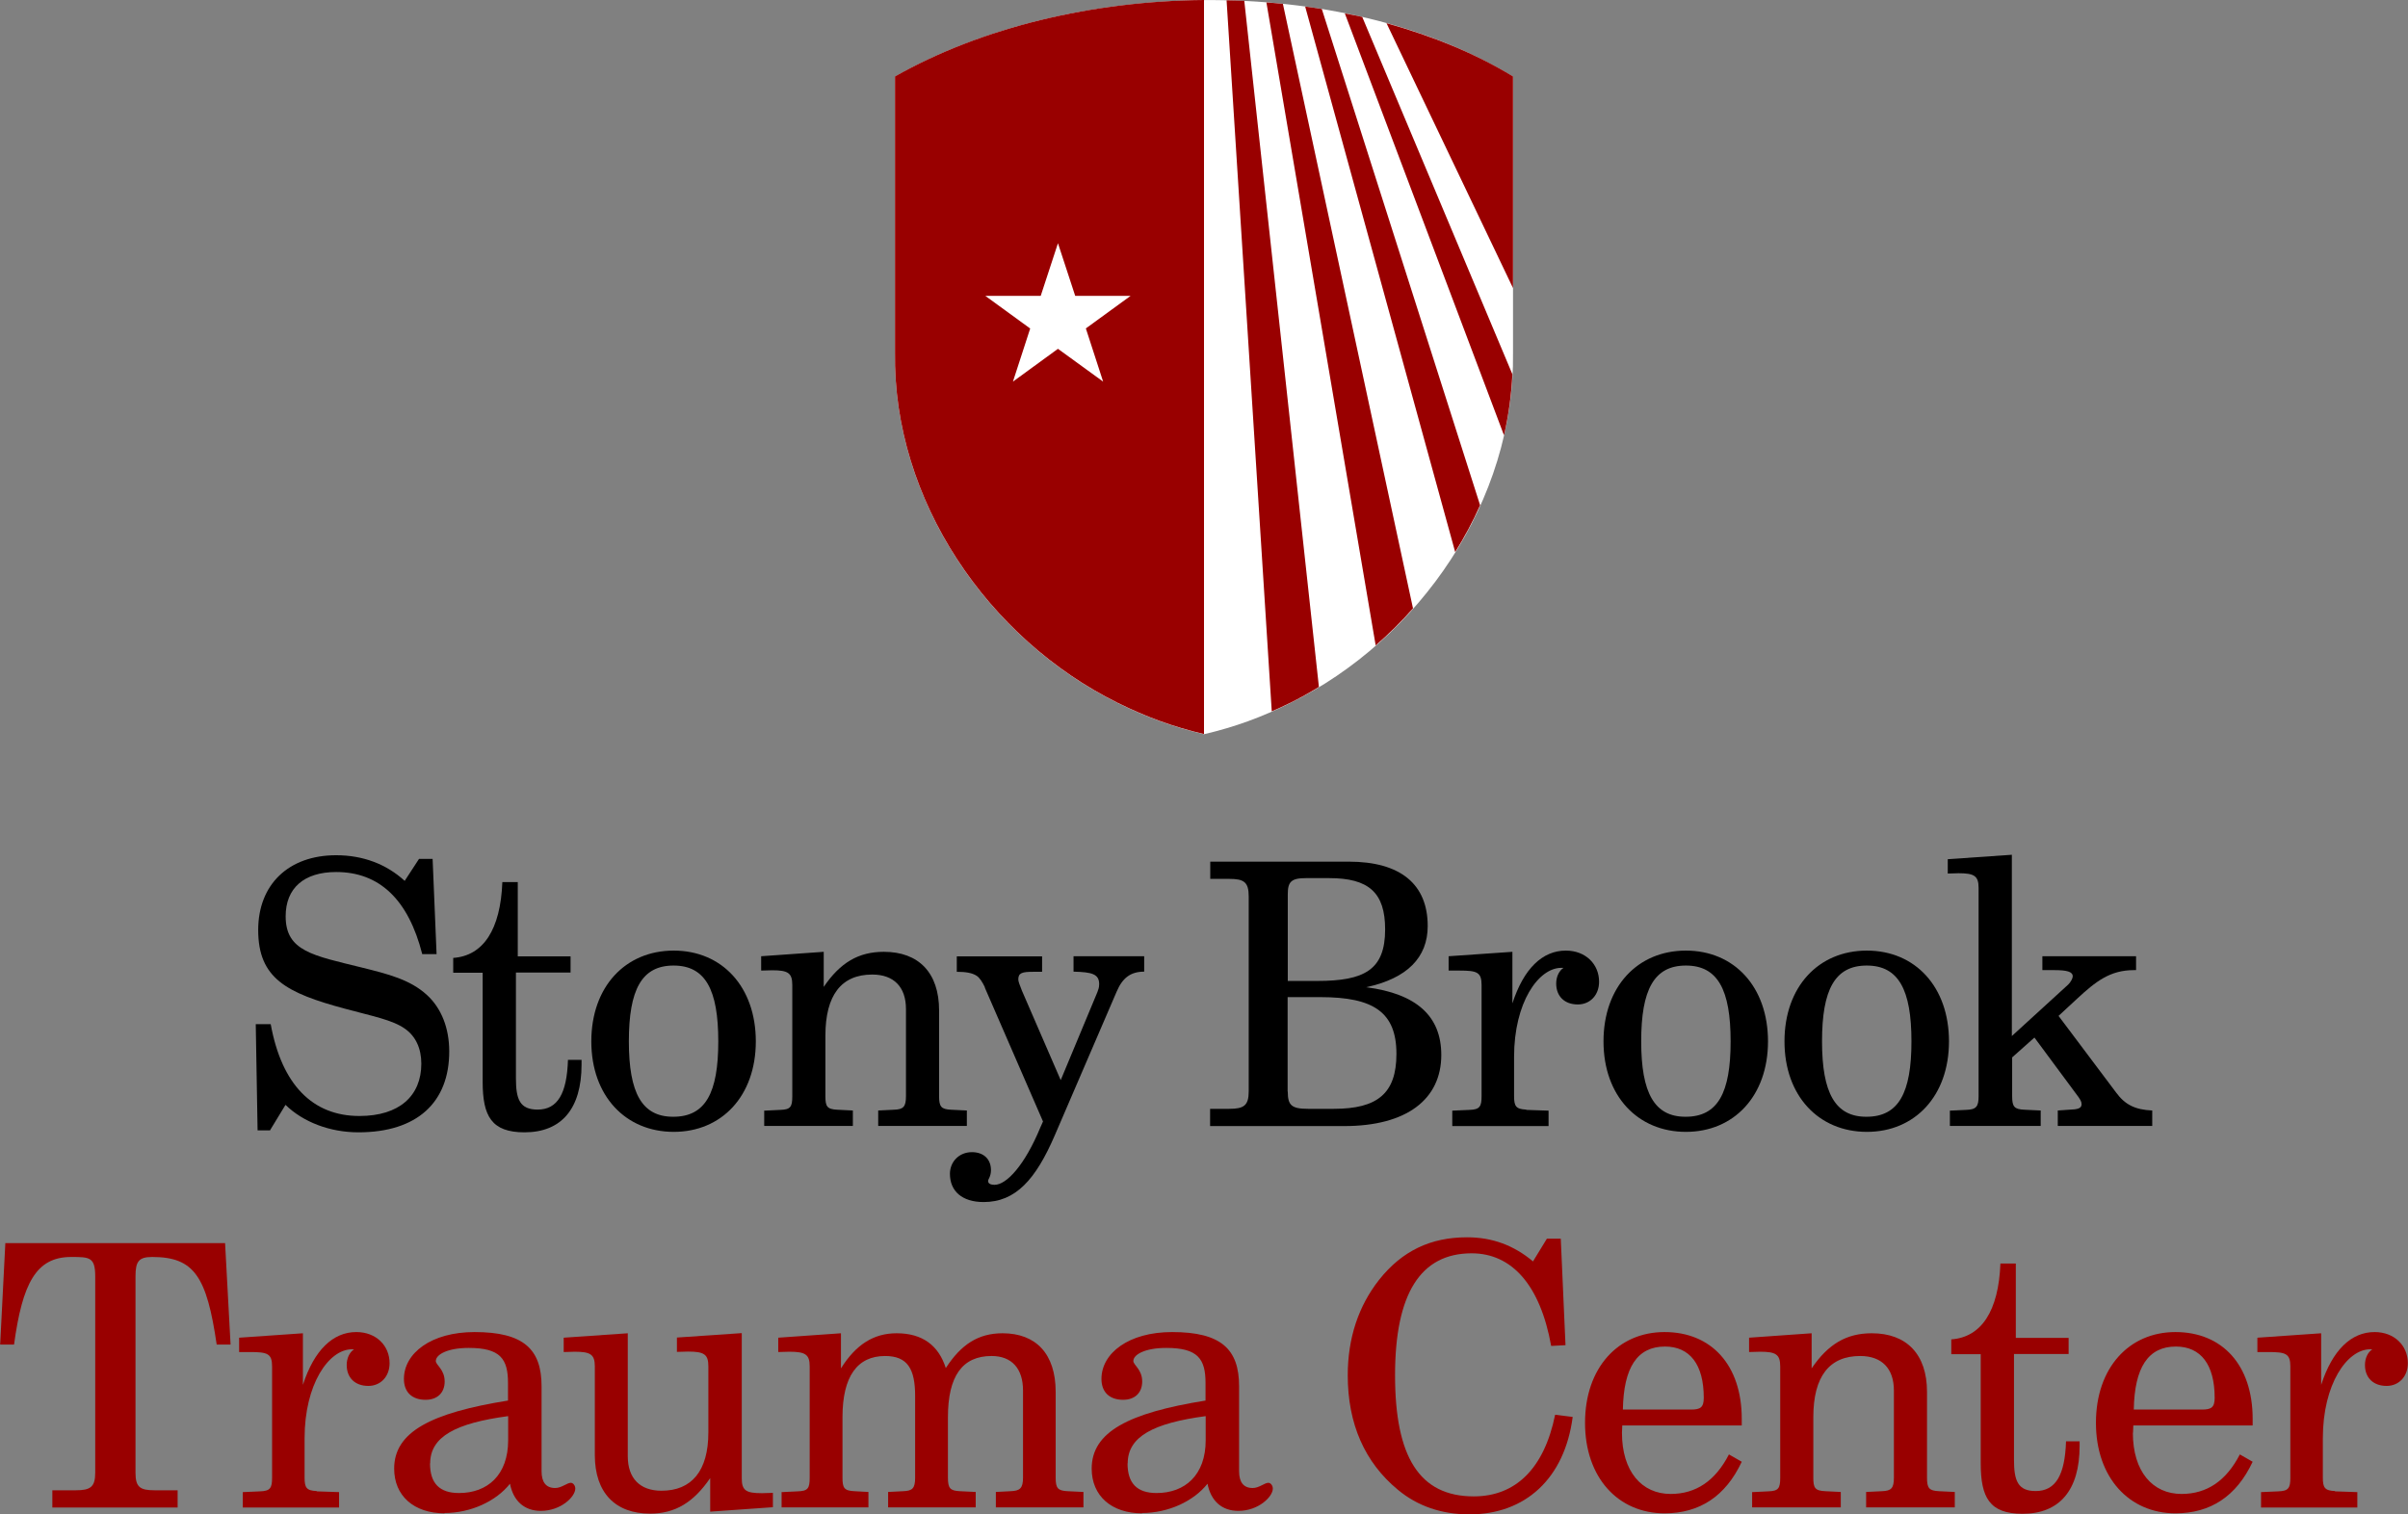 <?xml version="1.0" encoding="UTF-8"?><svg id="Layer_1" xmlns="http://www.w3.org/2000/svg" viewBox="0 0 157.8 99.25"><rect x="0" y="0" width="157.8" height="99.25" fill="#808080" stroke="none"/><defs><style>.cls-1{fill:#900;}.cls-2{fill:#fff;}</style></defs><path d="M17.72,74.08h-.84l-.12-6.96h.98c.72,3.96,2.74,6.02,5.81,6.02,2.62,0,4.06-1.32,4.06-3.43,0-1.01-.38-1.8-1.06-2.28-.84-.6-2.18-.84-3.94-1.32-3.84-1.03-5.69-1.99-5.69-5.16,0-2.98,1.99-4.9,5.11-4.9,1.75,0,3.29.58,4.49,1.68l.94-1.44h.89l.26,6.24h-.94c-.91-3.58-2.81-5.38-5.64-5.38-2.11,0-3.31,1.06-3.31,2.9,0,2.3,1.8,2.57,4.99,3.36,1.73.43,3.17.79,4.27,1.8.94.86,1.46,2.16,1.46,3.7,0,3.34-2.11,5.3-5.95,5.3-1.87,0-3.62-.67-4.78-1.8l-1.01,1.66Z"/><path d="M29.7,63.74v-.96c1.97-.14,3.1-1.85,3.22-4.97h1.01v4.87h3.46v1.06h-3.58v6.94c0,1.37.26,2.04,1.42,2.04,1.32,0,1.92-1.06,1.99-3.26h.89v.31c0,2.9-1.32,4.44-3.74,4.44-2.16,0-2.74-1.06-2.74-3.31v-7.15h-1.92Z"/><path d="M44.15,62.3c3.17,0,5.38,2.38,5.38,5.95s-2.23,5.93-5.38,5.93-5.4-2.35-5.4-5.93,2.23-5.95,5.4-5.95ZM44.12,73.19c2.11,0,2.95-1.56,2.95-4.94s-.84-4.97-2.93-4.97-2.93,1.58-2.93,4.97.86,4.94,2.9,4.94Z"/><path d="M50.1,72.79l1.03-.05c.67-.02.79-.19.79-.89v-7.3c0-.79-.29-.96-1.32-.96-.22,0-.46.02-.72.02v-.94l4.1-.29v2.3c1.08-1.59,2.28-2.3,3.94-2.3,2.28,0,3.62,1.37,3.62,3.84v5.62c0,.7.14.86.79.89l1.03.05v1.01h-5.81v-1.01l1.03-.05c.62-.02.79-.19.79-.89v-5.71c0-1.44-.79-2.26-2.21-2.26-2.02,0-3.07,1.34-3.07,4.01v3.96c0,.67.1.86.79.89l1.01.05v1.01h-5.81v-1.01Z"/><path d="M64.55,64.72c-.17-.36-.36-.65-.55-.77-.29-.19-.72-.26-1.3-.26v-1.01h5.59v1.01h-.6c-.7,0-.96.07-.96.5,0,.14.1.38.24.74l2.54,5.86,2.4-5.76c.05-.14.12-.29.12-.53,0-.67-.48-.79-1.68-.82v-1.01h4.63v1.01c-.89,0-1.42.41-1.8,1.3l-4.06,9.43c-1.25,2.9-2.57,4.37-4.66,4.37-1.42,0-2.21-.72-2.21-1.85,0-.79.6-1.42,1.44-1.42.77,0,1.25.46,1.25,1.18,0,.41-.19.6-.19.7,0,.17.14.26.43.26.77,0,1.97-1.27,3-3.77l.17-.38-3.82-8.79Z"/><path d="M79.31,72.67h1.25c.96,0,1.27-.22,1.27-1.15v-12.77c0-.94-.31-1.15-1.27-1.15h-1.25v-1.13h9.07c3.41,0,5.18,1.49,5.18,4.22,0,2.06-1.34,3.43-4.03,4.01,3.31.43,4.92,1.9,4.92,4.44,0,2.9-2.26,4.66-6.36,4.66h-8.79v-1.13ZM84.39,64.29h1.92c3.1,0,4.46-.72,4.46-3.38,0-2.42-1.08-3.36-3.67-3.36h-1.51c-.98,0-1.2.24-1.2,1.06v5.69ZM84.39,71.54c0,.89.24,1.13,1.32,1.13h1.7c2.86,0,4.1-1.01,4.1-3.6,0-2.74-1.51-3.72-4.97-3.72h-2.16v6.19Z"/><path d="M100.02,72.74l1.46.05v1.01h-6.31v-1.01l1.13-.05c.67-.02.79-.22.79-.89v-7.3c0-.84-.31-.94-1.44-.94h-.72v-.94l4.18-.29v3.38c.74-2.28,1.97-3.46,3.5-3.46,1.3,0,2.18.89,2.18,2.04,0,.89-.6,1.49-1.39,1.49-.89,0-1.42-.55-1.42-1.37,0-.43.17-.82.48-1.03h-.14c-1.51,0-3.1,2.28-3.1,5.83v2.57c0,.67.12.86.79.89Z"/><path d="M110.48,62.3c3.17,0,5.38,2.38,5.38,5.95s-2.23,5.93-5.38,5.93-5.4-2.35-5.4-5.93,2.23-5.95,5.4-5.95ZM110.46,73.19c2.11,0,2.95-1.56,2.95-4.94s-.84-4.97-2.93-4.97-2.93,1.58-2.93,4.97.87,4.94,2.9,4.94Z"/><path d="M122.34,62.3c3.17,0,5.38,2.38,5.38,5.95s-2.23,5.93-5.38,5.93-5.4-2.35-5.4-5.93,2.23-5.95,5.4-5.95ZM122.31,73.19c2.11,0,2.95-1.56,2.95-4.94s-.84-4.97-2.93-4.97-2.93,1.58-2.93,4.97.87,4.94,2.9,4.94Z"/><path d="M127.76,72.79l1.08-.05c.67-.02.82-.22.82-.89v-13.66c0-.79-.29-.96-1.32-.96-.19,0-.43.02-.7.02v-.94l4.2-.29v11.88l3.7-3.38c.17-.17.29-.41.29-.53,0-.31-.38-.41-1.22-.41h-.77v-.91h6.14v.91h-.14c-1.56,0-2.5.74-3.72,1.87l-1.22,1.13,3.77,5.02c.6.82,1.27,1.13,2.37,1.18v1.01h-6.19v-1.01l.72-.05c.55-.02.84-.07.84-.36,0-.19-.1-.31-.21-.48l-2.88-3.89-1.46,1.3v2.54c0,.7.14.86.81.89l1.06.05v1.01h-5.95v-1.01Z"/><path class="cls-1" d="M10.1,97.67h1.54v1.13H3.43v-1.13h1.54c.96,0,1.27-.22,1.27-1.15v-12.87c0-1.27-.38-1.27-1.58-1.27-2.3,0-3.19,1.73-3.74,5.74h-.91l.34-6.65h14.4l.36,6.65h-.91c-.65-4.44-1.46-5.74-4.22-5.74-.89,0-1.1.29-1.1,1.27v12.87c0,.94.29,1.15,1.25,1.15Z"/><path class="cls-1" d="M20.76,97.74l1.46.05v1.01h-6.31v-1.01l1.13-.05c.67-.02.79-.22.79-.89v-7.3c0-.84-.31-.94-1.44-.94h-.72v-.94l4.18-.29v3.38c.74-2.28,1.97-3.46,3.5-3.46,1.3,0,2.18.89,2.18,2.04,0,.89-.6,1.49-1.39,1.49-.89,0-1.42-.55-1.42-1.37,0-.43.17-.82.48-1.03h-.14c-1.51,0-3.1,2.28-3.1,5.83v2.57c0,.67.12.86.79.89Z"/><path class="cls-1" d="M29.14,99.18c-2.02,0-3.31-1.15-3.31-2.93,0-2.4,2.4-3.65,7.46-4.46v-1.15c0-1.58-.5-2.3-2.57-2.3-1.39,0-2.16.43-2.16.86,0,.26.58.55.58,1.34,0,.74-.48,1.2-1.25,1.2-.89,0-1.42-.5-1.42-1.37,0-1.68,1.78-3.07,4.63-3.07,3.22,0,4.39,1.13,4.39,3.55v5.57c0,.72.29,1.1.89,1.1.43,0,.77-.34,1.03-.34.14,0,.29.17.29.38,0,.53-.94,1.46-2.26,1.46-1.08,0-1.8-.65-2.02-1.78-.91,1.15-2.57,1.92-4.3,1.92ZM28.18,95.91c0,1.3.62,1.94,1.9,1.94,1.87,0,3.22-1.18,3.22-3.46v-1.58c-3.43.46-5.11,1.34-5.11,3.1Z"/><path class="cls-1" d="M46.54,99.08v-2.21c-1.08,1.58-2.28,2.33-3.94,2.33-2.28,0-3.62-1.37-3.62-3.84v-5.81c0-.79-.29-.96-1.32-.96-.22,0-.46.02-.72.02v-.94l4.2-.29v8.06c0,1.44.79,2.26,2.21,2.26,1.97,0,3.07-1.29,3.07-3.82v-4.34c0-.79-.29-.96-1.34-.96-.22,0-.46.02-.72.02v-.94l4.25-.29v9.53c0,.79.29.96,1.32.96.22,0,.46-.02.72-.02v.94l-4.1.29Z"/><path class="cls-1" d="M51.24,97.79l1.03-.05c.67-.02.79-.19.79-.89v-7.3c0-.79-.29-.96-1.34-.96-.22,0-.46.02-.72.02v-.94l4.11-.29v2.3c.98-1.56,2.14-2.3,3.65-2.3,1.66,0,2.74.77,3.22,2.28,1.01-1.56,2.14-2.28,3.72-2.28,2.18,0,3.48,1.34,3.48,3.84v5.62c0,.7.14.86.79.89l1.03.05v1.01h-5.74v-1.01l.96-.05c.62-.02.82-.19.82-.89v-5.71c0-1.44-.74-2.26-2.06-2.26-1.92,0-2.86,1.32-2.86,4.01v3.96c0,.7.14.86.79.89l1.03.05v1.01h-5.74v-1.01l.98-.05c.62-.02.79-.19.79-.89v-5.35c0-1.78-.5-2.62-1.97-2.62-1.82,0-2.79,1.34-2.79,4.01v3.96c0,.67.1.86.79.89l.91.05v1.01h-5.69v-1.01Z"/><path class="cls-1" d="M74.85,99.18c-2.02,0-3.31-1.15-3.31-2.93,0-2.4,2.4-3.65,7.46-4.46v-1.15c0-1.58-.5-2.3-2.57-2.3-1.39,0-2.16.43-2.16.86,0,.26.58.55.58,1.34,0,.74-.48,1.2-1.25,1.2-.89,0-1.42-.5-1.42-1.37,0-1.68,1.78-3.07,4.63-3.07,3.22,0,4.39,1.13,4.39,3.55v5.57c0,.72.29,1.1.89,1.1.43,0,.77-.34,1.03-.34.14,0,.29.17.29.38,0,.53-.94,1.46-2.26,1.46-1.08,0-1.8-.65-2.02-1.78-.91,1.15-2.57,1.92-4.3,1.92ZM73.89,95.91c0,1.3.62,1.94,1.9,1.94,1.87,0,3.22-1.18,3.22-3.46v-1.58c-3.43.46-5.11,1.34-5.11,3.1Z"/><path class="cls-1" d="M103.06,92.87c-.53,4.03-3.1,6.38-6.77,6.38-1.82,0-3.41-.55-4.68-1.61-2.18-1.8-3.29-4.32-3.29-7.51,0-2.42.7-4.54,2.06-6.26,1.51-1.9,3.38-2.78,5.76-2.78,1.66,0,3.07.53,4.32,1.58l.91-1.49h.91l.31,6.98-.94.05c-.72-4.01-2.59-6.07-5.21-6.07-3.36,0-5.02,2.66-5.02,7.99s1.58,7.94,5.16,7.94c2.74,0,4.61-1.82,5.33-5.35l1.13.14Z"/><path class="cls-1" d="M106.29,93.9c0,2.54,1.3,4.01,3.19,4.01,1.66,0,2.93-.86,3.82-2.59l.84.48c-1.06,2.26-2.76,3.38-5.06,3.38-3.03,0-5.21-2.33-5.21-5.93s2.16-5.95,5.21-5.95,5.06,2.14,5.06,5.69v.43h-7.83c0,.17-.02.31-.02.48ZM110.81,92.38c.62,0,.84-.14.84-.77,0-2.18-.91-3.36-2.54-3.36-1.82,0-2.71,1.37-2.76,4.13h4.46Z"/><path class="cls-1" d="M114.84,97.79l1.03-.05c.67-.02.79-.19.79-.89v-7.3c0-.79-.29-.96-1.32-.96-.22,0-.46.02-.72.02v-.94l4.1-.29v2.3c1.08-1.59,2.28-2.3,3.94-2.3,2.28,0,3.62,1.37,3.62,3.84v5.62c0,.7.14.86.79.89l1.03.05v1.01h-5.81v-1.01l1.03-.05c.62-.02.79-.19.79-.89v-5.71c0-1.44-.79-2.26-2.21-2.26-2.02,0-3.07,1.34-3.07,4.01v3.96c0,.67.1.86.79.89l1.01.05v1.01h-5.81v-1.01Z"/><path class="cls-1" d="M127.87,88.74v-.96c1.97-.14,3.1-1.85,3.22-4.97h1.01v4.87h3.46v1.06h-3.58v6.94c0,1.37.26,2.04,1.42,2.04,1.32,0,1.92-1.06,1.99-3.26h.89v.31c0,2.9-1.32,4.44-3.74,4.44-2.16,0-2.74-1.06-2.74-3.31v-7.15h-1.92Z"/><path class="cls-1" d="M139.77,93.9c0,2.54,1.29,4.01,3.19,4.01,1.66,0,2.93-.86,3.82-2.59l.84.48c-1.06,2.26-2.76,3.38-5.06,3.38-3.02,0-5.21-2.33-5.21-5.93s2.16-5.95,5.21-5.95,5.06,2.14,5.06,5.69v.43h-7.82c0,.17-.02.31-.02.48ZM144.29,92.38c.62,0,.84-.14.84-.77,0-2.18-.91-3.36-2.54-3.36-1.82,0-2.71,1.37-2.76,4.13h4.46Z"/><path class="cls-1" d="M153.02,97.74l1.46.05v1.01h-6.31v-1.01l1.13-.05c.67-.02.79-.22.79-.89v-7.3c0-.84-.31-.94-1.44-.94h-.72v-.94l4.18-.29v3.38c.74-2.28,1.97-3.46,3.5-3.46,1.3,0,2.18.89,2.18,2.04,0,.89-.6,1.49-1.39,1.49-.89,0-1.42-.55-1.42-1.37,0-.43.17-.82.48-1.03h-.14c-1.51,0-3.1,2.28-3.1,5.83v2.57c0,.67.12.86.79.89Z"/><path class="cls-2" d="M99.15,5.02c-11.29-6.89-29.08-6.48-40.5,0v18.07c-.14,9.73,6.13,18.8,14.61,22.99,1.87.92,3.59,1.56,5.64,2.04,2.05-.48,3.78-1.12,5.64-2.04,8.48-4.19,14.75-13.25,14.61-22.99V5.02Z"/><path class="cls-1" d="M92.6,39.89L84.07.25c-.36-.04-.72-.06-1.08-.09l7.16,42.14c.86-.75,1.68-1.56,2.44-2.42Z"/><path class="cls-1" d="M99.11,24.53L89.27,1.11c-.38-.09-.76-.16-1.14-.23l10.43,27.65c.3-1.31.48-2.64.55-4Z"/><path class="cls-1" d="M84.54,46.07c.64-.32,1.27-.67,1.89-1.05L81.54.05c-.38-.02-.77-.02-1.16-.03l2.96,46.6c.4-.17.79-.35,1.19-.55Z"/><path class="cls-1" d="M97,33.13L86.62.59c-.36-.06-.73-.11-1.09-.16l9.83,35.75c.61-.98,1.16-2,1.63-3.06Z"/><path class="cls-1" d="M99.15,5.01c-2.49-1.52-5.31-2.66-8.29-3.49l8.29,17.36V5.01Z"/><path class="cls-1" d="M58.65,5.01v18.07c-.14,9.73,6.13,18.8,14.61,22.99,1.87.92,3.6,1.56,5.64,2.04V0c-7.27.06-14.55,1.78-20.25,5.01ZM71.16,21.53l1.13,3.48-2.96-2.15-2.95,2.15,1.13-3.48-2.94-2.14h3.63l1.13-3.45,1.13,3.45h3.63l-2.94,2.14Z"/></svg>